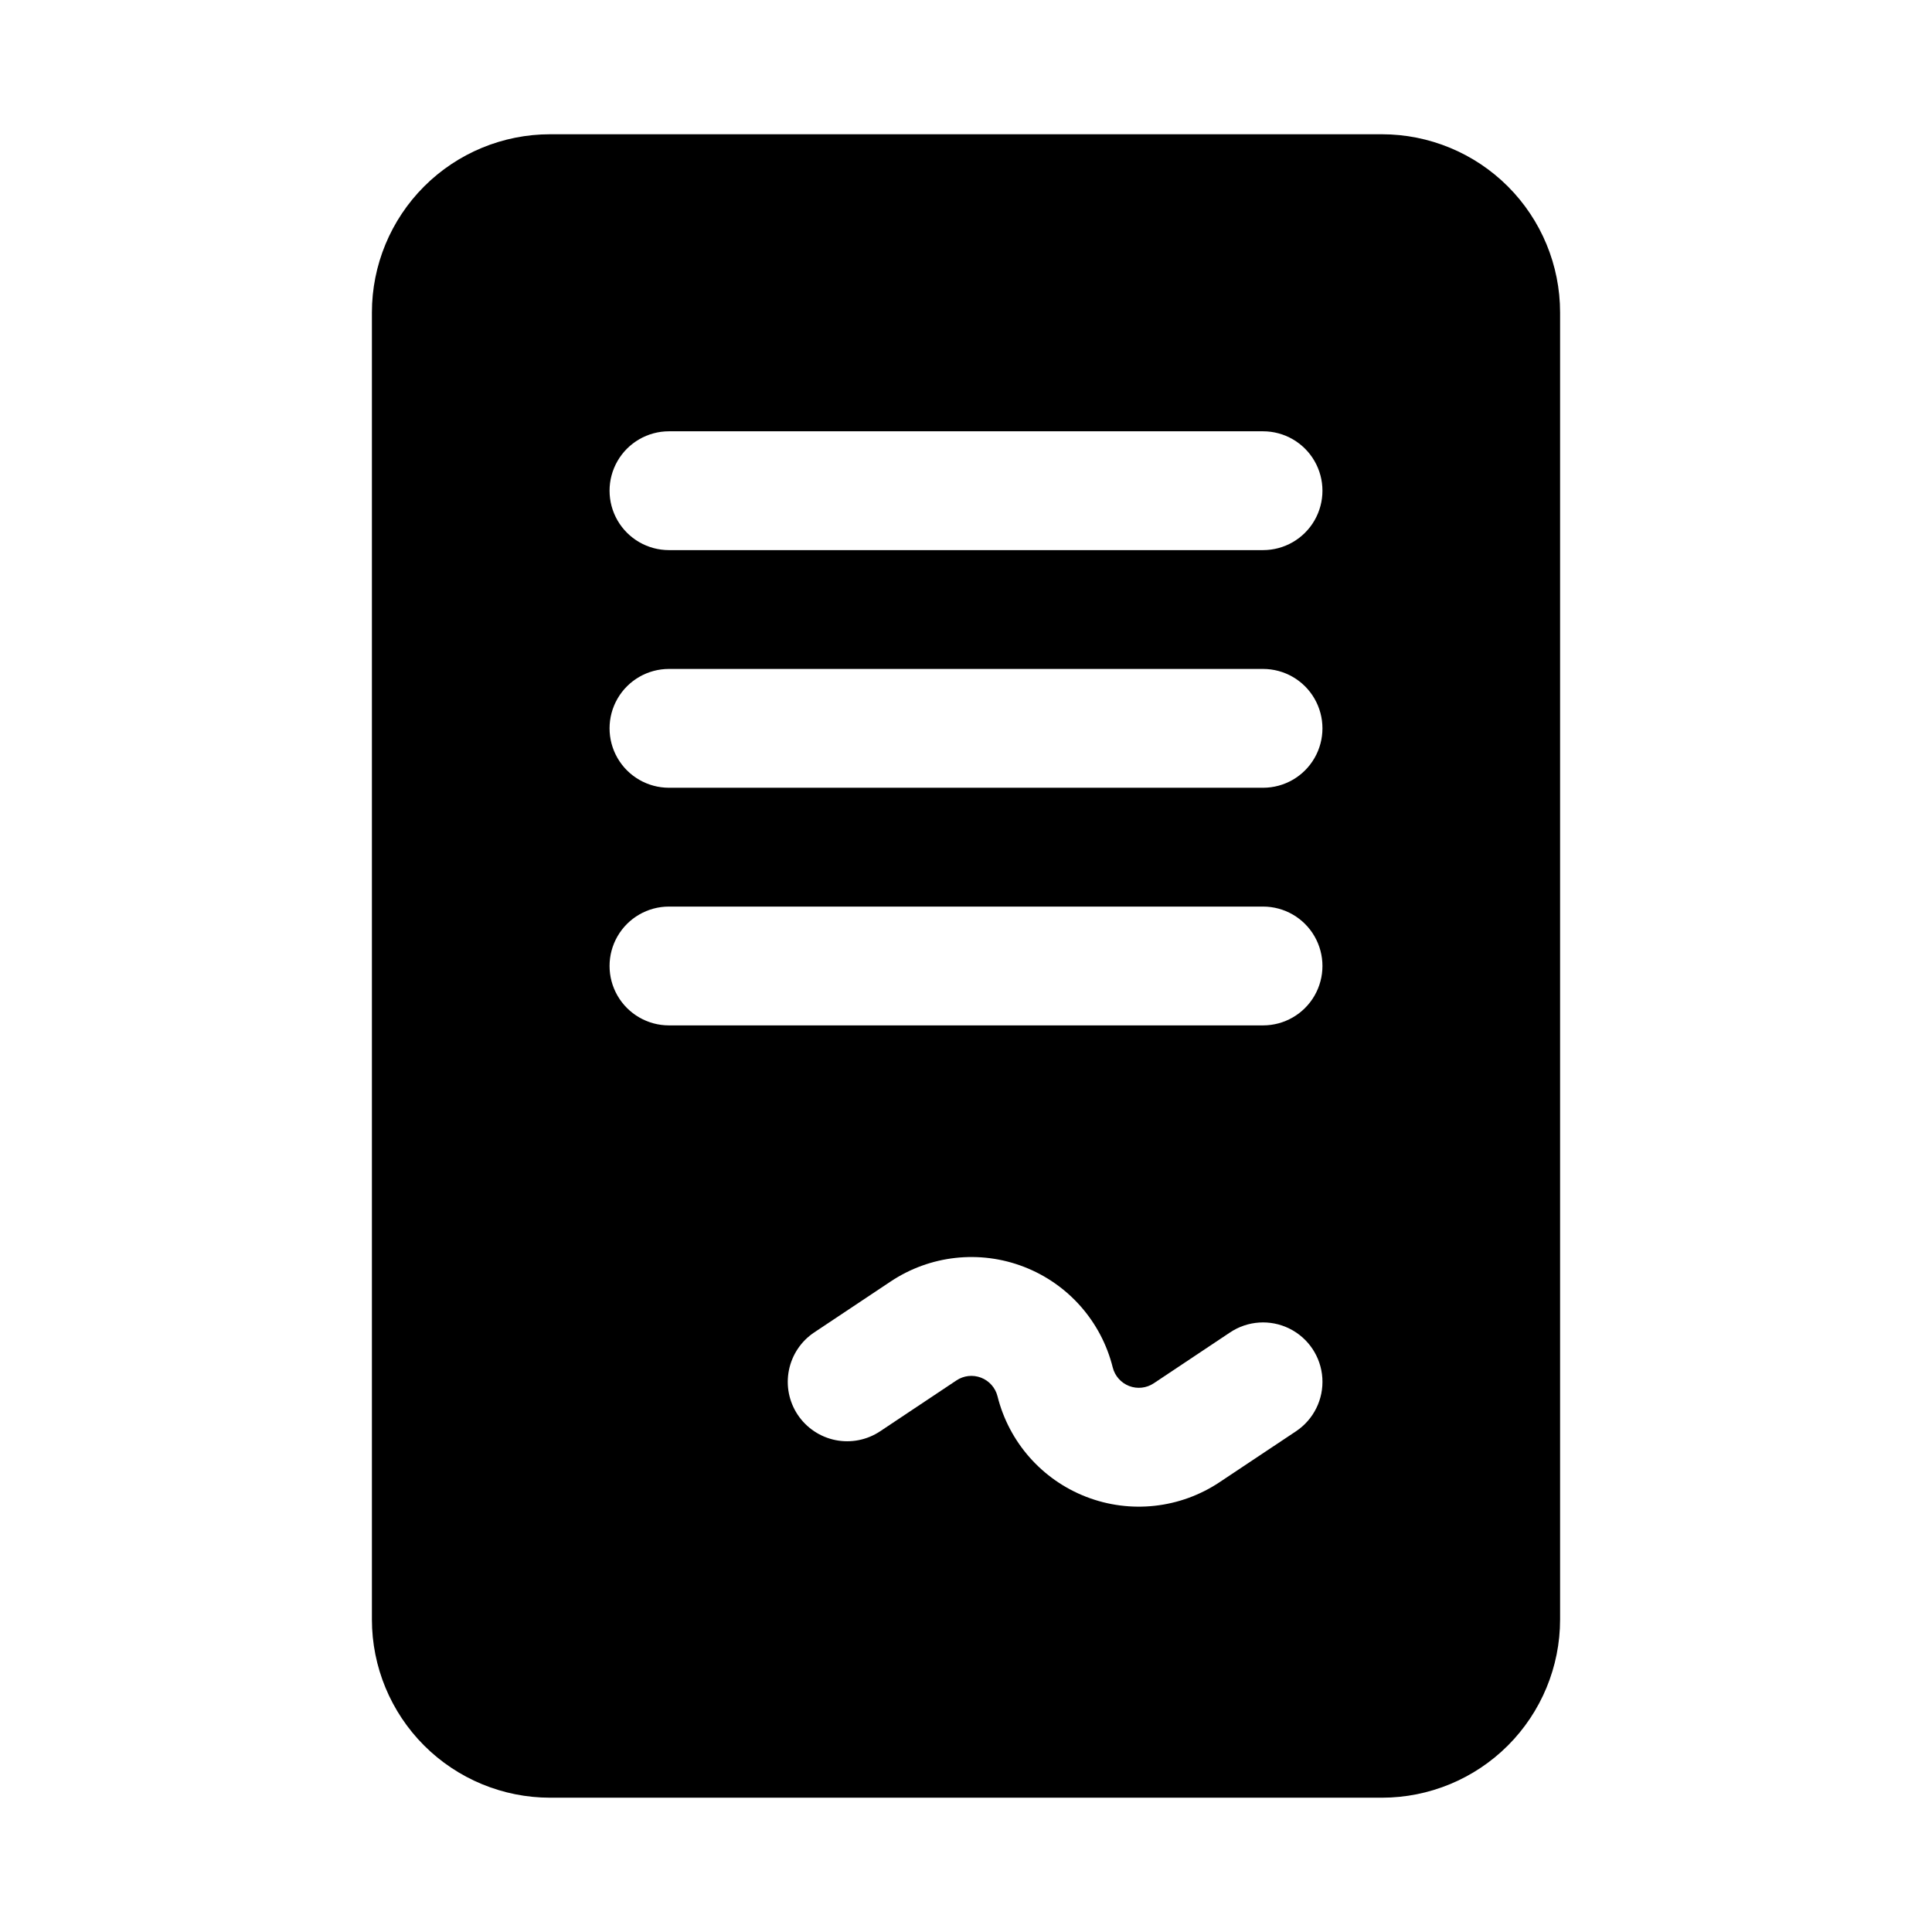 <?xml version="1.0" encoding="UTF-8"?>
<!-- Uploaded to: ICON Repo, www.iconrepo.com, Generator: ICON Repo Mixer Tools -->
<svg fill="#000000" width="800px" height="800px" version="1.1" viewBox="144 144 512 512" xmlns="http://www.w3.org/2000/svg">
 <path d="m510.21 179.58h-220.42c-12.527 0-24.539 4.977-33.398 13.832-8.855 8.859-13.832 20.875-13.832 33.398v346.37c0 12.527 4.977 24.539 13.832 33.398 8.859 8.855 20.871 13.832 33.398 13.832h220.42c12.527 0 24.539-4.977 33.398-13.832 8.855-8.859 13.832-20.871 13.832-33.398v-346.37c0-12.523-4.977-24.539-13.832-33.398-8.859-8.855-20.871-13.832-33.398-13.832zm-22.75 343.72-20.23 13.477c-10.445 6.981-23.637 8.438-35.352 3.906-11.719-4.531-20.496-14.48-23.531-26.672-0.566-2.246-2.191-4.078-4.356-4.914-2.164-0.832-4.598-0.562-6.523 0.727l-20.215 13.477c-3.477 2.32-7.727 3.16-11.824 2.344-4.094-0.82-7.695-3.231-10.016-6.703-2.316-3.473-3.16-7.727-2.34-11.82 0.816-4.098 3.227-7.699 6.703-10.016l20.23-13.477c10.445-6.981 23.633-8.438 35.352-3.906 11.719 4.527 20.496 14.48 23.531 26.672 0.566 2.246 2.191 4.078 4.352 4.914 2.164 0.832 4.598 0.562 6.527-0.727l20.215-13.477c4.68-3.125 10.672-3.512 15.715-1.02 5.043 2.492 8.371 7.484 8.738 13.098 0.363 5.617-2.297 10.996-6.977 14.117zm-8.738-107.56h-157.44c-5.625 0-10.82-3-13.633-7.871s-2.812-10.875 0-15.746 8.008-7.871 13.633-7.871h157.44c5.625 0 10.824 3 13.633 7.871 2.812 4.871 2.812 10.875 0 15.746-2.809 4.871-8.008 7.871-13.633 7.871zm0-62.977h-157.44c-5.625 0-10.82-3-13.633-7.871-2.812-4.871-2.812-10.871 0-15.746 2.812-4.871 8.008-7.871 13.633-7.871h157.44c5.625 0 10.824 3 13.633 7.871 2.812 4.875 2.812 10.875 0 15.746-2.809 4.871-8.008 7.871-13.633 7.871zm0-62.977h-157.44c-5.625 0-10.82-3-13.633-7.871-2.812-4.871-2.812-10.871 0-15.742 2.812-4.871 8.008-7.875 13.633-7.875h157.44c5.625 0 10.824 3.004 13.633 7.875 2.812 4.871 2.812 10.871 0 15.742-2.809 4.871-8.008 7.871-13.633 7.871z"/>
</svg>